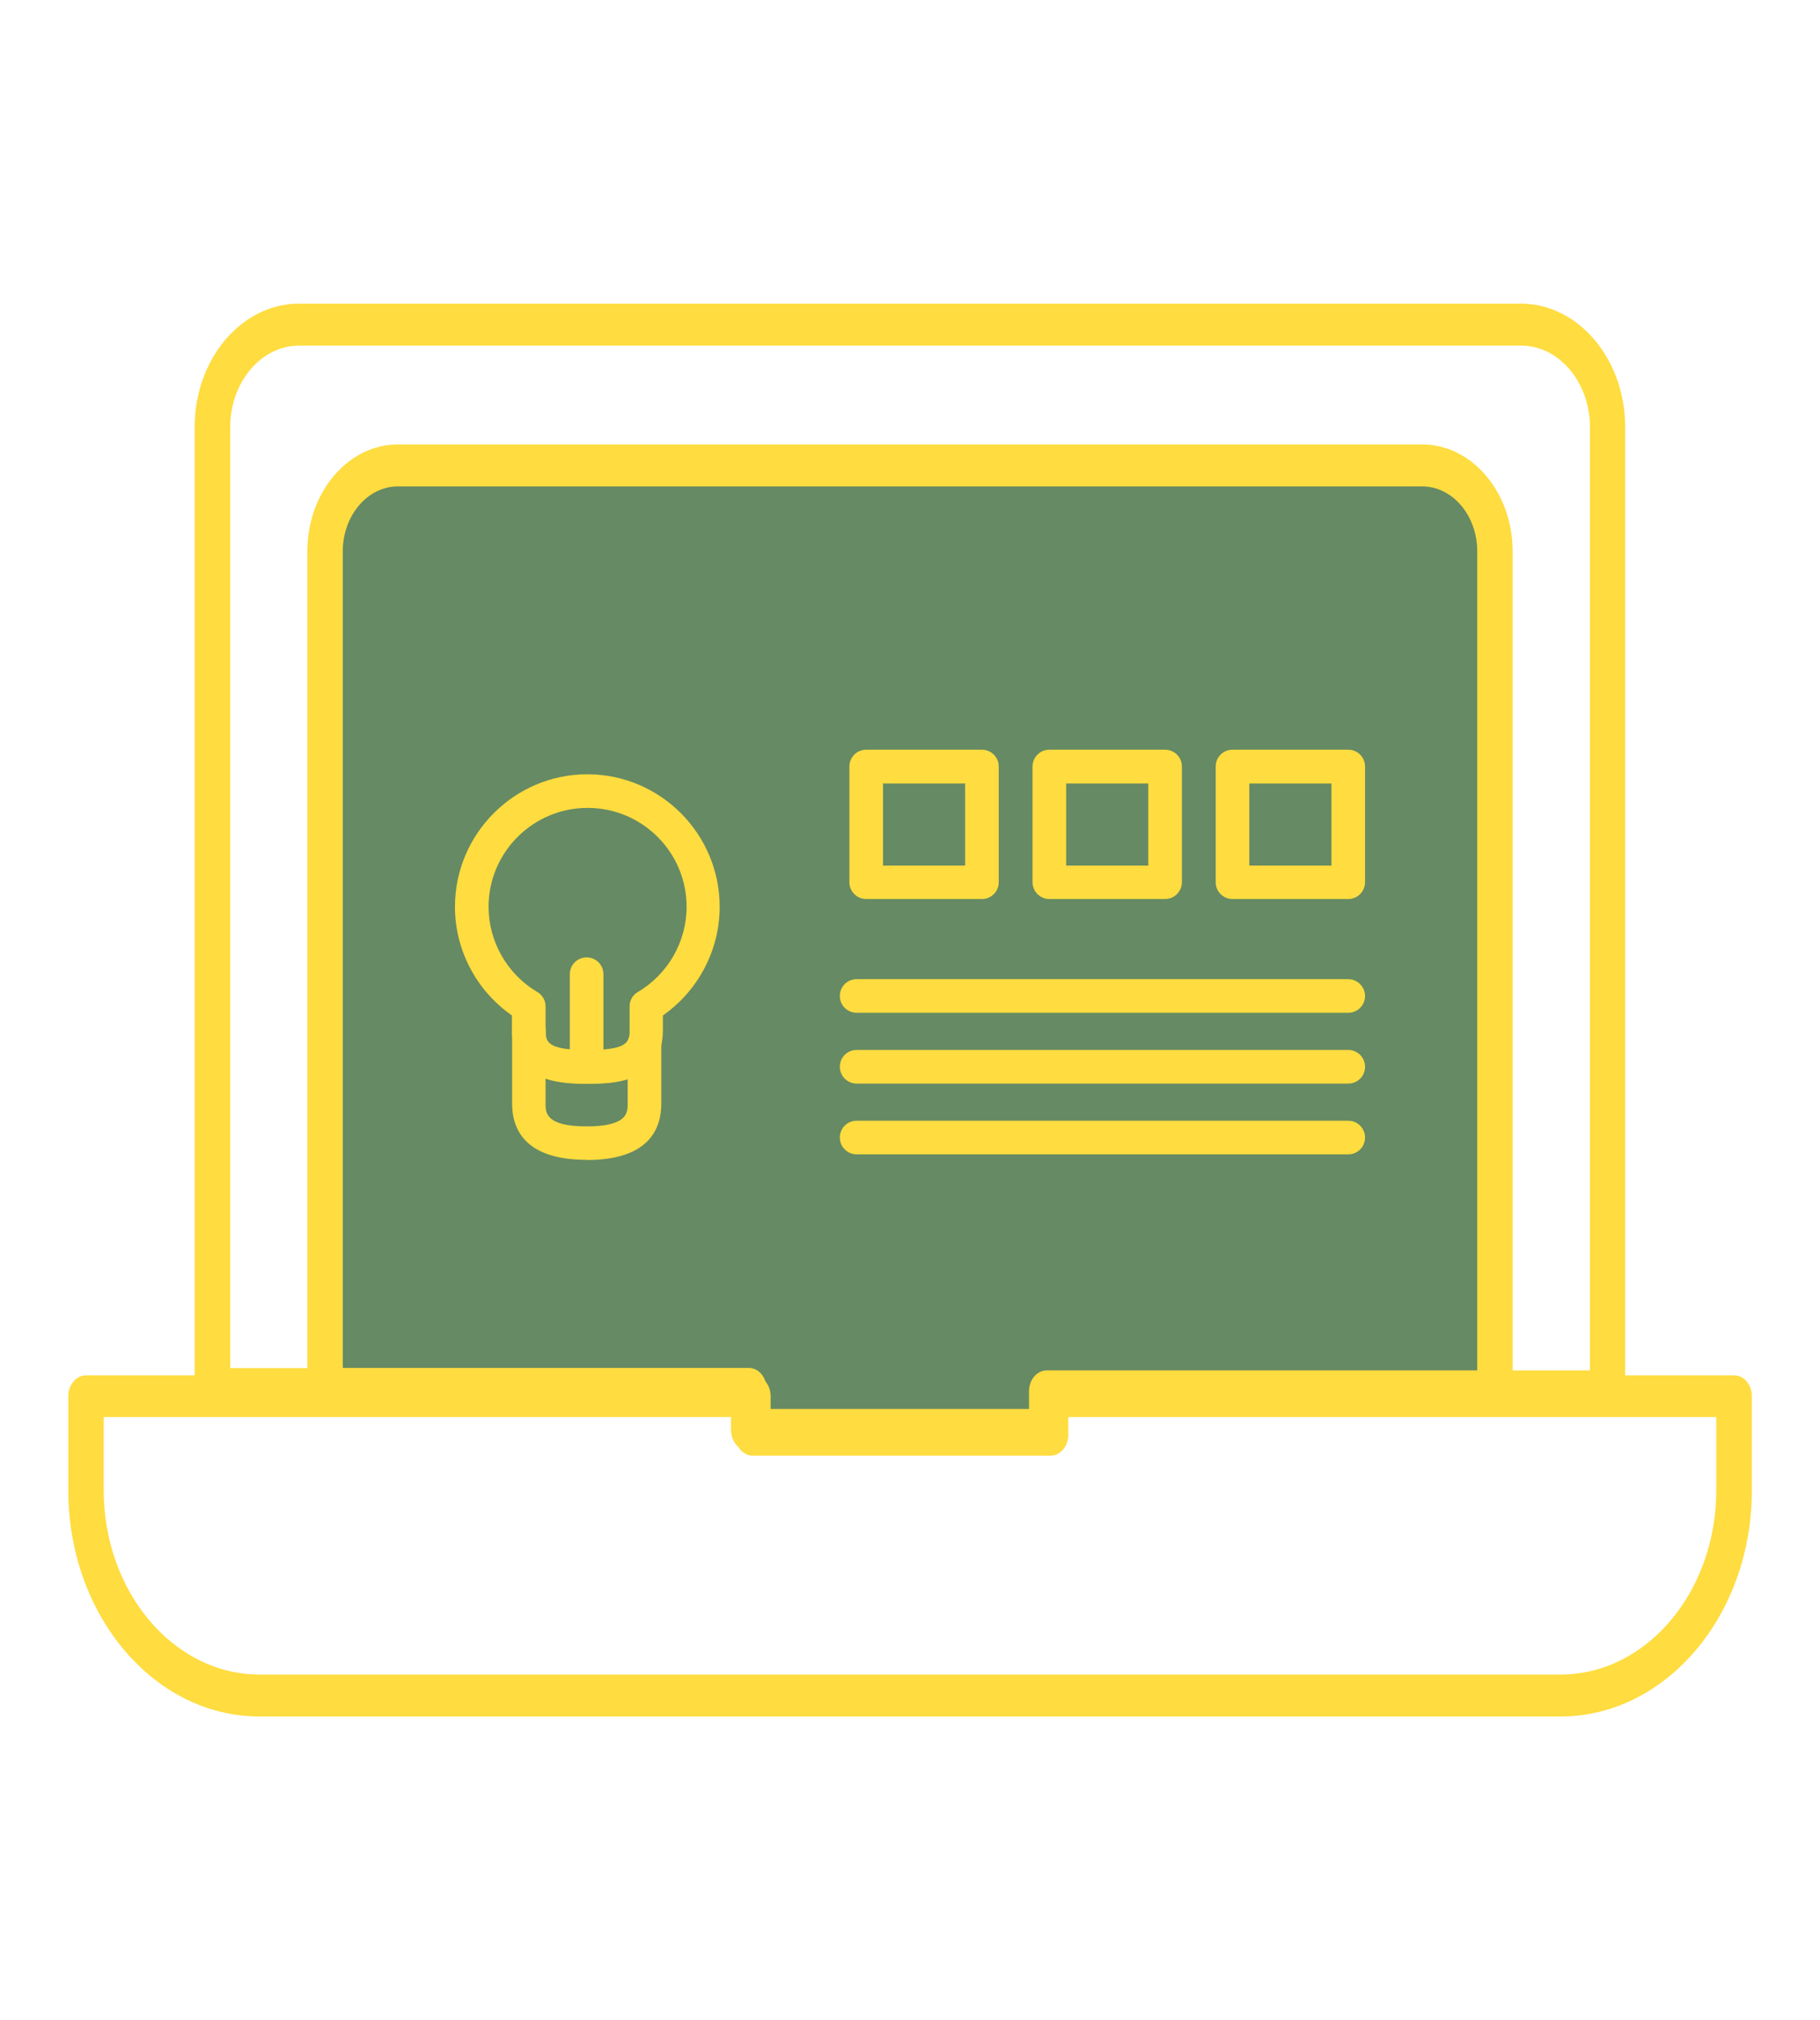 <?xml version="1.0" encoding="UTF-8"?>
<svg id="_圖層_2" data-name="圖層_2" xmlns="http://www.w3.org/2000/svg" xmlns:xlink="http://www.w3.org/1999/xlink" viewBox="0 0 102.85 114.16">
  <defs>
    <style>
      .cls-1 {
        fill: none;
      }

      .cls-2 {
        fill: #668a63;
      }

      .cls-3 {
        fill: #ffdc3f;
      }

      .cls-4 {
        clip-path: url(#clippath);
      }
    </style>
    <clipPath id="clippath">
      <rect class="cls-1" width="102.85" height="114.16"/>
    </clipPath>
  </defs>
  <g id="_圖層_2-2" data-name="圖層_2">
    <g class="cls-4">
      <g>
        <g>
          <path class="cls-3" d="M59.15,82h-16.83c-.55,0-1-.53-1-1.18v-1.13H12c-.55,0-1-.53-1-1.18V24.14c0-3.85,2.65-6.98,5.9-6.98h69.04c3.25,0,5.9,3.13,5.9,6.98v54.49c0,.65-.45,1.18-1,1.18h-30.7v1c0,.65-.45,1.18-1,1.18ZM43.32,79.63h14.83v-1c0-.65.45-1.18,1-1.18h30.7V24.14c0-2.54-1.75-4.61-3.9-4.61H16.91c-2.15,0-3.9,2.07-3.9,4.61v53.18h29.31c.55,0,1,.53,1,1.18v1.13Z"/>
          <g>
            <path class="cls-2" d="M80.37,26.3H22.48c-2.27,0-4.11,2.17-4.11,4.86v47.34h23.95v2.32h16.83v-2.18h25.33V31.16c0-2.68-1.84-4.86-4.11-4.86Z"/>
            <path class="cls-3" d="M59.15,82h-16.83c-.55,0-1-.53-1-1.18v-1.13h-22.95c-.55,0-1-.53-1-1.18V31.16c0-3.33,2.29-6.04,5.11-6.04h57.89c2.82,0,5.11,2.71,5.11,6.04v47.47c0,.65-.45,1.18-1,1.18h-24.33v1c0,.65-.45,1.18-1,1.18ZM43.32,79.63h14.83v-1c0-.65.45-1.18,1-1.18h24.33V31.16c0-2.03-1.4-3.67-3.11-3.67H22.48c-1.71,0-3.11,1.65-3.11,3.67v46.15h22.95c.55,0,1,.53,1,1.18v1.13Z"/>
          </g>
          <path class="cls-3" d="M88.19,97.01H14.66c-5.96,0-10.8-5.73-10.8-12.78v-5.32c0-.65.45-1.18,1-1.18h37.69c.55,0,1,.53,1,1.18v1h14.83v-1c0-.65.45-1.18,1-1.18h38.62c.55,0,1,.53,1,1.18v5.32c0,7.05-4.85,12.78-10.81,12.78ZM5.86,80.09v4.13c0,5.74,3.95,10.42,8.8,10.42h73.53c4.85,0,8.8-4.67,8.8-10.42v-4.13h-36.62v1c0,.65-.45,1.18-1,1.18h-16.83c-.55,0-1-.53-1-1.18v-1H5.86Z"/>
        </g>
        <g>
          <g>
            <path class="cls-3" d="M33.2,61.24c-1.28,0-4.27,0-4.27-3.01v-.84c-2-1.39-3.22-3.69-3.22-6.14,0-4.13,3.36-7.49,7.48-7.49s7.48,3.36,7.48,7.49c0,2.45-1.22,4.75-3.21,6.14v.84c0,3.01-2.99,3.01-4.27,3.01ZM33.2,45.66c-3.08,0-5.59,2.51-5.59,5.59,0,1.96,1.05,3.81,2.75,4.81.29.17.47.48.47.81v1.36c0,.6,0,1.12,2.37,1.12s2.38-.52,2.38-1.12v-1.36c0-.34.18-.64.47-.81,1.7-1,2.75-2.85,2.75-4.81,0-3.09-2.51-5.59-5.59-5.59Z"/>
            <path class="cls-3" d="M33.15,65.55c-3.48,0-4.21-1.73-4.21-3.18v-4.13c0-.52.42-.95.95-.95s.95.42.95.95c0,.6,0,1.12,2.37,1.12,1.74,0,2.19-.27,2.31-.67.14-.44.57-.7,1.05-.65.46.07.8.47.8.94v3.4c0,1.45-.73,3.18-4.21,3.18ZM30.83,60.96v1.41c0,.51,0,1.29,2.32,1.29s2.32-.78,2.32-1.29v-1.37c-.82.25-1.7.25-2.27.25s-1.52,0-2.37-.29Z"/>
            <path class="cls-3" d="M33.15,61.24c-.52,0-.95-.42-.95-.95v-5.23c0-.52.42-.95.95-.95s.95.42.95.95v5.23c0,.52-.42.95-.95.95Z"/>
          </g>
          <path class="cls-3" d="M55.49,50.81h-6.54c-.52,0-.95-.42-.95-.95v-6.54c0-.52.42-.95.95-.95h6.54c.52,0,.95.42.95.95v6.54c0,.52-.42.95-.95.95ZM49.9,48.92h4.64v-4.64h-4.64v4.64Z"/>
          <path class="cls-3" d="M65.84,50.81h-6.54c-.52,0-.95-.42-.95-.95v-6.54c0-.52.42-.95.95-.95h6.54c.52,0,.95.42.95.95v6.54c0,.52-.42.95-.95.95ZM60.25,48.92h4.64v-4.64h-4.64v4.64Z"/>
          <path class="cls-3" d="M76.19,50.81h-6.54c-.52,0-.95-.42-.95-.95v-6.54c0-.52.42-.95.95-.95h6.54c.52,0,.95.42.95.95v6.54c0,.52-.42.95-.95.95ZM70.6,48.92h4.64v-4.64h-4.64v4.64Z"/>
          <path class="cls-3" d="M76.19,57.24h-27.78c-.52,0-.95-.42-.95-.95s.42-.95.95-.95h27.78c.52,0,.95.43.95.95s-.42.95-.95.95Z"/>
          <path class="cls-3" d="M76.19,61.24h-27.78c-.52,0-.95-.42-.95-.95s.42-.95.95-.95h27.78c.52,0,.95.42.95.95s-.42.95-.95.95Z"/>
          <path class="cls-3" d="M76.19,65.24h-27.78c-.52,0-.95-.42-.95-.95s.42-.95.95-.95h27.78c.52,0,.95.42.95.95s-.42.95-.95.95Z"/>
        </g>
      </g>
    </g>
  </g>
</svg>